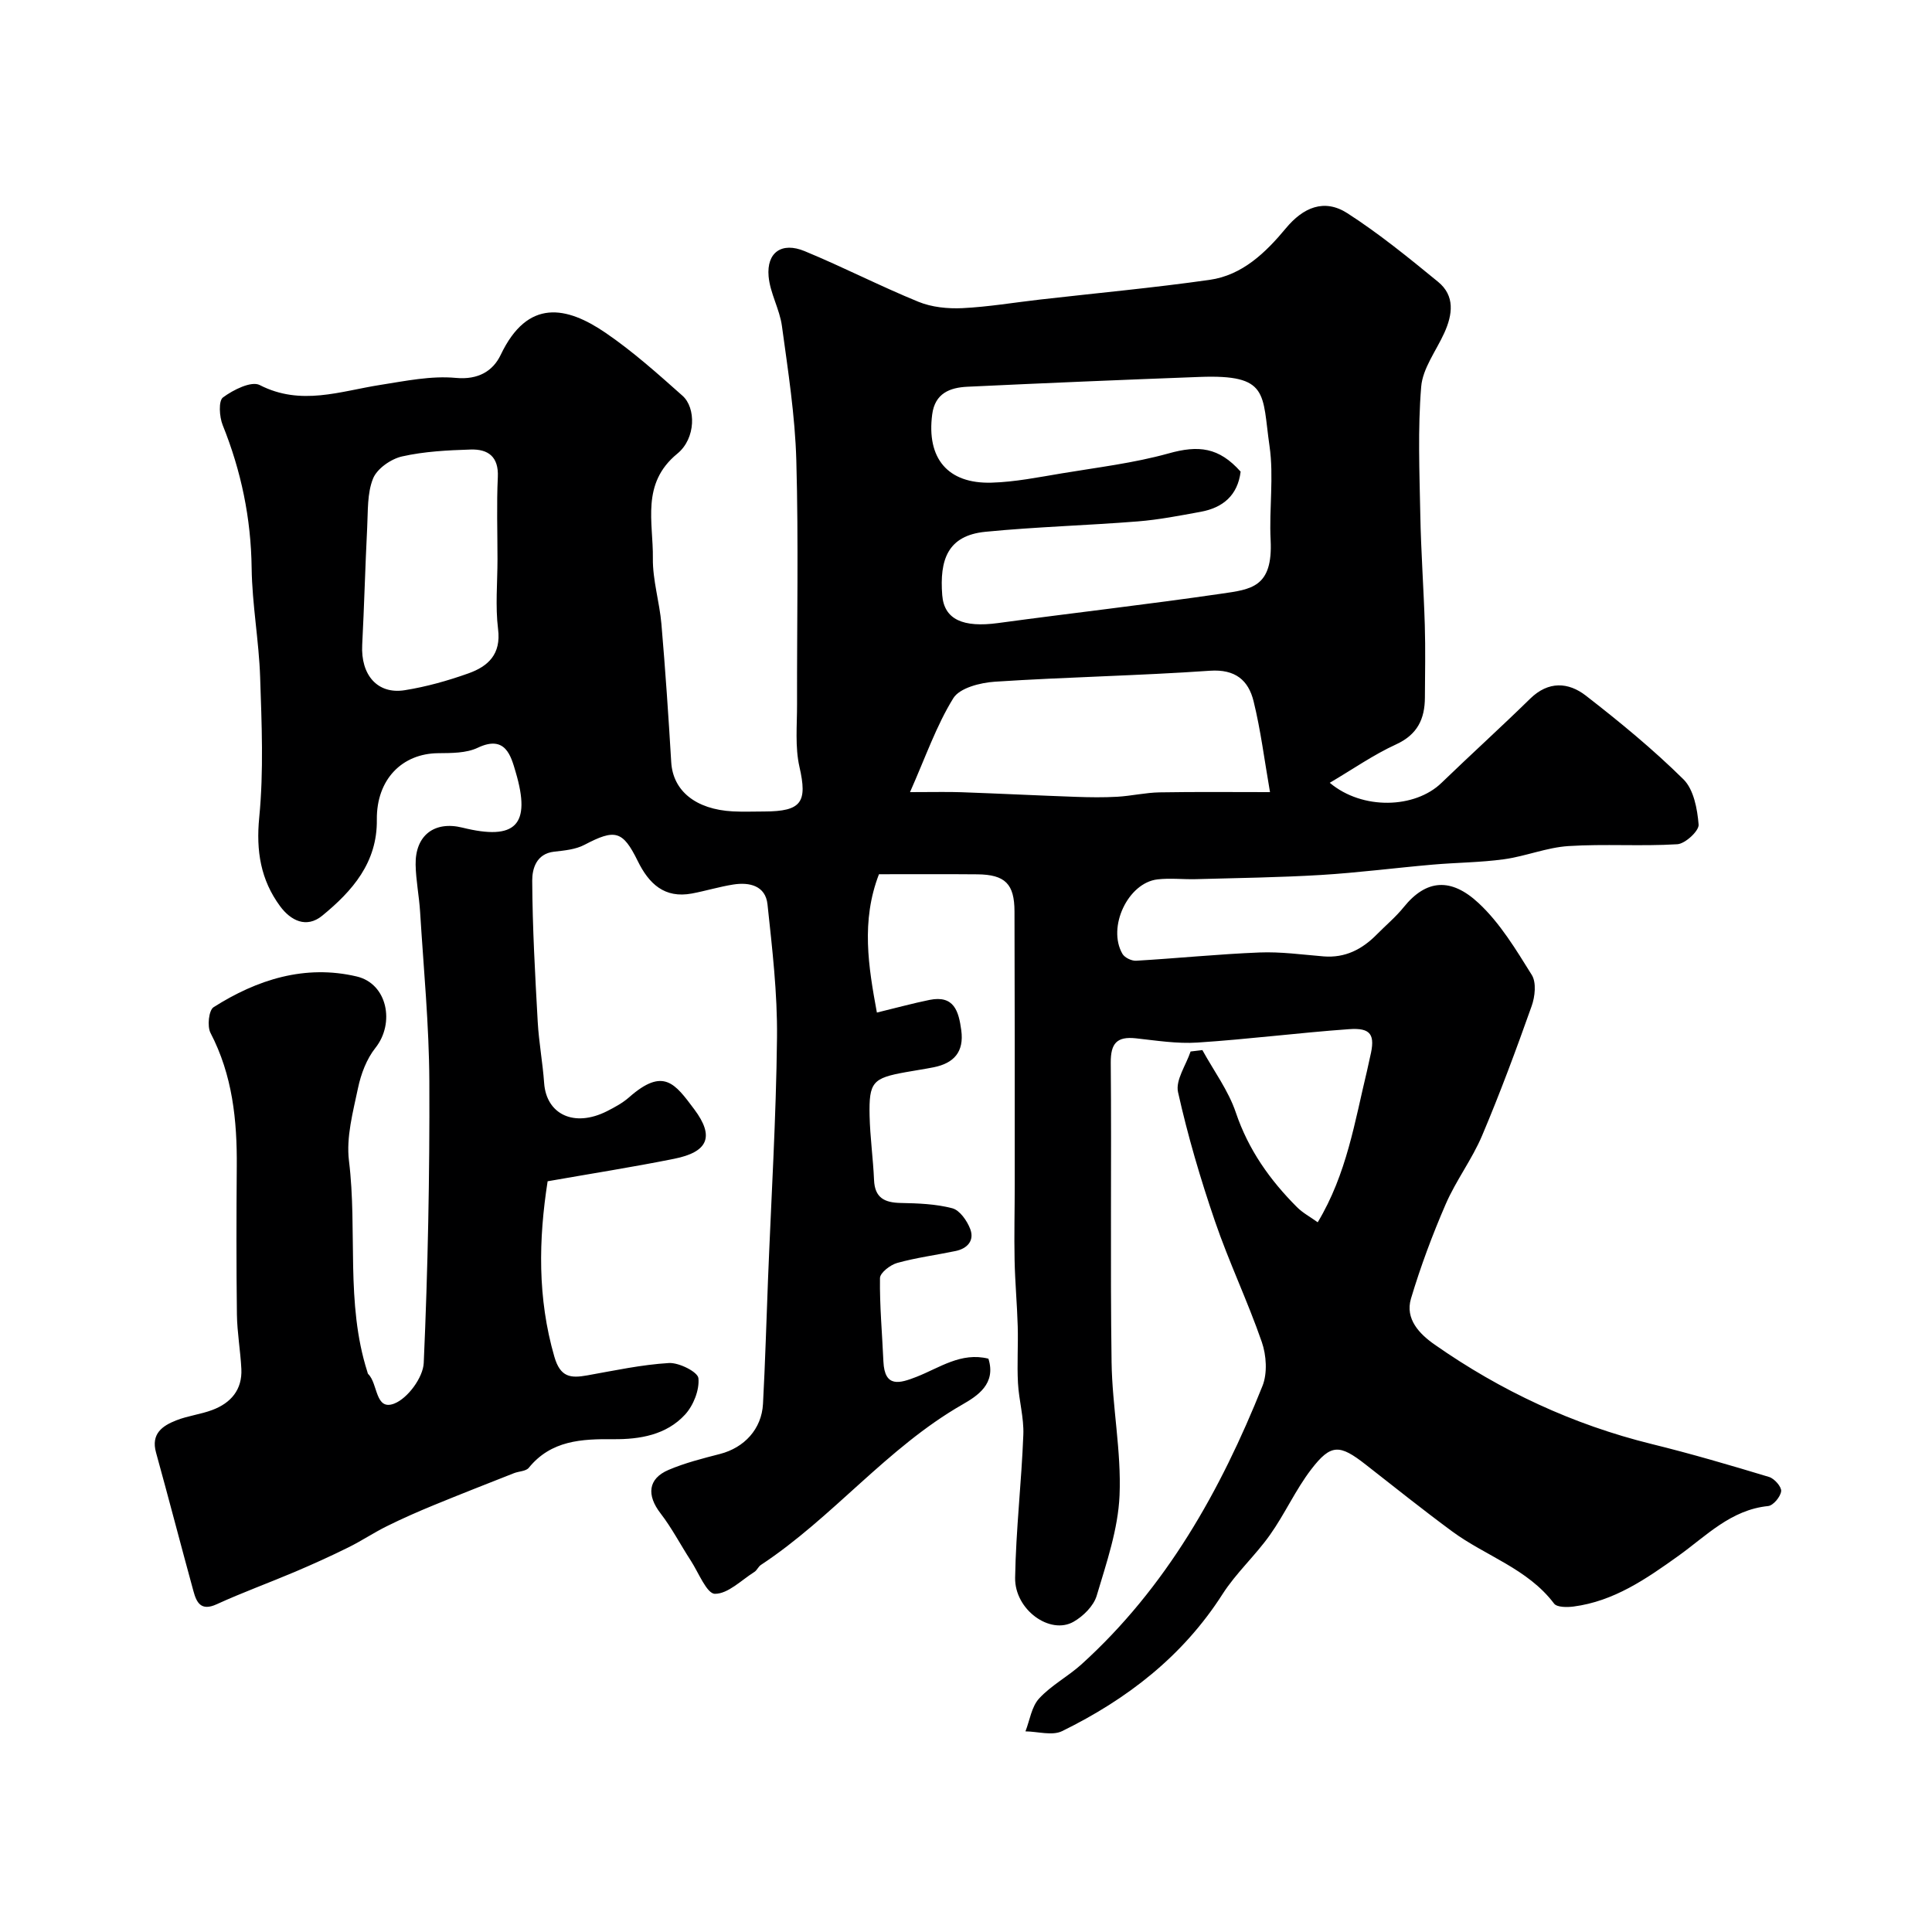 <svg enable-background="new 0 0 400 400" viewBox="0 0 400 400" xmlns="http://www.w3.org/2000/svg"><path d="m181.98 181c-3.74 9.7-2.19 19.11-.43 28.64 4.06-.98 7.45-1.92 10.9-2.62 5.1-1.03 6.04 2.37 6.57 6.28.61 4.5-1.54 6.83-5.72 7.67-1.92.38-3.85.66-5.78 1.01-6.84 1.23-7.63 2.04-7.48 9.03.1 4.43.73 8.85.92 13.28.15 3.7 2.15 4.7 5.5 4.77 3.59.07 7.28.2 10.71 1.1 1.54.41 3.05 2.58 3.7 4.28.92 2.39-.57 4.06-3.03 4.57-4.03.84-8.14 1.37-12.09 2.47-1.43.4-3.55 2.04-3.56 3.14-.08 5.75.46 11.51.71 17.27.25 5.51 3.4 4.51 6.83 3.18 4.79-1.87 9.23-5.19 14.91-3.77 1.65 5.22-2.3 7.72-5.4 9.5-15.62 8.96-26.82 23.39-41.7 33.2-.54.35-.81 1.11-1.35 1.45-2.7 1.7-5.46 4.55-8.18 4.53-1.68-.01-3.38-4.39-4.99-6.87-2.11-3.24-3.9-6.72-6.25-9.77-2.92-3.77-2.63-7.19 1.64-9.01 3.4-1.45 7.05-2.37 10.65-3.3 5.04-1.3 8.63-5.16 8.91-10.37.46-8.59.7-17.19 1.04-25.79.66-16.69 1.68-33.37 1.86-50.06.1-9.19-.99-18.42-1.97-27.59-.41-3.83-3.71-4.62-7.07-4.09-2.88.45-5.7 1.32-8.57 1.86-5.69 1.06-8.91-2.01-11.23-6.74-3.11-6.33-4.71-6.65-11.02-3.34-1.84.97-4.15 1.18-6.28 1.42-3.72.42-4.55 3.58-4.54 6 .05 9.75.6 19.51 1.14 29.25.24 4.24 1.03 8.44 1.33 12.68.47 6.44 6.19 9.25 13.03 5.79 1.59-.81 3.22-1.69 4.55-2.86 7.14-6.29 9.51-2.84 13.5 2.48 4.26 5.69 2.83 8.85-4.19 10.25-8.62 1.73-17.31 3.09-26.17 4.65-1.88 12.05-2.12 24.16 1.39 36.31 1.24 4.3 3.37 4.49 6.8 3.88 5.62-1 11.25-2.22 16.92-2.56 2.09-.12 5.98 1.84 6.11 3.14.24 2.45-1.04 5.67-2.79 7.56-3.86 4.18-9.31 5.12-14.82 5.07-6.55-.06-12.88.22-17.51 5.92-.59.73-2.05.71-3.08 1.12-5.52 2.18-11.06 4.34-16.55 6.6-3.29 1.35-6.55 2.78-9.73 4.36-2.74 1.35-5.3 3.08-8.05 4.43-3.61 1.79-7.29 3.45-11 5.03-5.38 2.28-10.89 4.28-16.2 6.71-3.27 1.5-4.18-.35-4.83-2.75-2.62-9.55-5.1-19.13-7.74-28.67-1.07-3.87 1.31-5.52 4.19-6.65 2.4-.95 5.05-1.24 7.47-2.15 3.83-1.44 6.22-4.18 6.01-8.5-.19-3.77-.87-7.53-.92-11.29-.13-10.19-.11-20.39-.03-30.59.08-9.61-.88-18.94-5.44-27.69-.71-1.36-.36-4.69.64-5.32 9.03-5.74 18.95-8.88 29.64-6.36 6.36 1.5 7.93 9.67 3.87 14.78-1.83 2.3-3 5.41-3.61 8.33-1.04 4.95-2.47 10.17-1.87 15.05 1.79 14.53-.75 29.44 3.81 43.7.05.16.07.35.18.46 2.04 1.98 1.4 7.65 5.38 6.11 2.79-1.08 5.98-5.41 6.11-8.42.86-19.4 1.24-38.84 1.16-58.26-.05-11.7-1.19-23.4-1.91-35.1-.2-3.27-.87-6.53-.93-9.8-.1-6.06 3.88-9.1 9.68-7.67 11.03 2.73 14.29-.5 11.03-11.52-.97-3.29-2.09-7.75-7.84-5.02-2.39 1.14-5.46 1.1-8.22 1.13-7.42.07-12.77 5.4-12.68 13.77.11 8.87-5.06 14.76-11.3 19.87-3.31 2.71-6.57.97-8.73-1.96-4.01-5.44-5-11.42-4.32-18.37.94-9.6.51-19.36.19-29.03-.25-7.55-1.66-15.06-1.76-22.6-.13-10.32-2.16-20.09-6-29.62-.69-1.72-.89-5.02.07-5.72 2.11-1.57 5.87-3.45 7.6-2.56 8.53 4.38 16.66 1.27 24.98-.03 5.18-.81 10.51-1.93 15.63-1.45 4.69.44 7.71-1.47 9.29-4.78 5.59-11.74 13.68-10.03 21.67-4.58 5.66 3.86 10.83 8.49 15.97 13.06 2.79 2.48 2.8 8.81-1.07 11.98-7.58 6.2-4.97 14.2-5.07 21.67-.06 4.52 1.38 9.05 1.77 13.61.82 9.52 1.46 19.06 2.03 28.6.35 5.9 5.02 9.78 12.77 10.19 2.16.11 4.33.02 6.5.02 7.76-.02 8.94-1.95 7.28-9.23-.94-4.14-.49-8.61-.5-12.94-.04-16.83.32-33.67-.15-50.49-.26-9.31-1.72-18.6-2.98-27.85-.47-3.49-2.46-6.81-2.76-10.29-.43-4.96 2.73-7.17 7.45-5.22 7.95 3.28 15.61 7.24 23.57 10.49 2.76 1.13 6.06 1.46 9.08 1.32 5.38-.26 10.73-1.17 16.09-1.78 11.71-1.34 23.46-2.42 35.13-4.08 6.77-.96 11.61-5.66 15.77-10.67 3.57-4.31 7.94-6.22 12.75-3.12 6.58 4.24 12.7 9.23 18.77 14.2 3.53 2.89 3.01 6.77 1.29 10.57-1.68 3.71-4.48 7.34-4.79 11.16-.72 8.79-.35 17.69-.18 26.54.14 7.6.7 15.2.93 22.8.15 4.99.05 10 .02 15-.02 4.43-1.54 7.67-5.97 9.7-4.68 2.14-8.97 5.15-13.73 7.95 6.79 5.7 17.65 5.31 23.11.04 6.08-5.87 12.35-11.55 18.39-17.46 3.77-3.69 7.91-3.43 11.52-.63 7.01 5.44 13.9 11.1 20.2 17.32 2.14 2.11 2.89 6.15 3.15 9.39.1 1.29-2.77 3.96-4.41 4.06-7.49.46-15.05-.1-22.54.38-4.49.29-8.85 2.11-13.34 2.73-4.88.67-9.84.68-14.75 1.11-7.71.67-15.39 1.67-23.1 2.14-8.63.52-17.28.63-25.92.87-2.66.07-5.36-.26-7.99.05-6.1.72-10.42 9.89-7.25 15.4.45.79 1.89 1.49 2.83 1.44 8.53-.5 17.03-1.37 25.56-1.71 4.4-.18 8.85.45 13.26.81 4.46.36 7.97-1.45 11-4.52 1.87-1.9 3.95-3.63 5.61-5.69 4.66-5.77 9.79-6.12 15.47-.84 4.46 4.14 7.76 9.65 11.03 14.89.98 1.57.67 4.5-.03 6.45-3.2 9.02-6.53 18.01-10.26 26.82-2.08 4.91-5.41 9.29-7.53 14.18-2.76 6.36-5.2 12.91-7.19 19.55-1.27 4.25 1.79 7.37 4.92 9.55 13.7 9.58 28.62 16.55 44.91 20.57 8.17 2.01 16.25 4.38 24.31 6.82 1.1.33 2.6 2.04 2.5 2.95-.14 1.16-1.64 2.96-2.69 3.07-7.74.78-12.82 6.19-18.59 10.32-6.67 4.77-13.35 9.4-21.73 10.49-1.33.17-3.42.17-4.01-.62-5.48-7.25-14.18-9.84-21.11-14.95-6.06-4.47-11.94-9.17-17.87-13.81-5.4-4.23-7.21-4.36-11.3.98-3.24 4.22-5.45 9.22-8.54 13.57-3.02 4.27-7.02 7.88-9.82 12.26-8.23 12.87-19.77 21.77-33.21 28.36-2.05 1-5.04.08-7.59.05.9-2.31 1.26-5.11 2.83-6.81 2.51-2.73 5.98-4.55 8.76-7.06 17.56-15.9 28.81-35.98 37.48-57.64 1.05-2.63.82-6.35-.14-9.11-2.92-8.44-6.81-16.55-9.7-25.01-3-8.76-5.63-17.69-7.64-26.71-.56-2.49 1.66-5.6 2.6-8.42.81-.1 1.62-.19 2.44-.29 2.36 4.3 5.39 8.37 6.93 12.94 2.6 7.7 7.05 13.96 12.65 19.57 1.18 1.19 2.73 2.01 4.3 3.14 6.02-10.01 7.67-20.86 10.22-31.42.23-.95.4-1.91.63-2.86 1.11-4.54.21-6.04-4.38-5.7-10.47.75-20.89 2.09-31.36 2.77-4.23.28-8.53-.42-12.78-.88-3.93-.42-5.21 1.06-5.18 5.06.18 20.66-.12 41.33.17 61.99.13 9.21 2.04 18.43 1.65 27.59-.3 6.99-2.7 13.95-4.73 20.76-.63 2.12-2.77 4.24-4.78 5.39-4.86 2.79-12.22-2.47-12.11-9.11.16-9.87 1.32-19.73 1.7-29.6.14-3.55-.92-7.13-1.11-10.72-.21-3.89.06-7.81-.05-11.71-.13-4.58-.56-9.16-.65-13.74-.11-5.19.03-10.39.03-15.59.01-9.87.01-19.73 0-29.6-.01-9-.03-18-.05-26.99-.01-5.68-1.93-7.63-7.7-7.68-6.53-.06-13.03-.02-20.36-.02zm74.88-83.35c-.61 4.9-3.65 7.46-8.25 8.31-4.32.79-8.66 1.64-13.03 1.99-10.51.84-21.07 1.12-31.55 2.15-7.86.77-9.52 5.83-8.95 13.13.4 5.06 4.35 6.74 11.54 5.77 15.4-2.09 30.85-3.84 46.23-6.08 6.18-.9 10.71-1.28 10.22-11.11-.33-6.48.69-13.1-.23-19.46-1.57-10.87-.01-14.85-14.47-14.31-16.03.6-32.06 1.27-48.08 2.03-3.61.17-6.72 1.34-7.29 5.74-1.18 9.06 3.18 14.38 12.29 14.12 4.87-.14 9.74-1.13 14.57-1.93 7.37-1.23 14.86-2.12 22.03-4.11 6.26-1.77 10.48-1.29 14.97 3.76zm-68.45 66.35c4.99 0 7.8-.08 10.61.02 7.92.28 15.83.68 23.75.96 2.85.1 5.71.14 8.55-.02 2.93-.17 5.84-.86 8.77-.91 7.58-.13 15.17-.05 22.85-.05-1.17-6.72-1.93-12.85-3.4-18.82-1.07-4.34-3.78-6.67-9.04-6.31-14.83 1.03-29.7 1.3-44.53 2.27-3.01.2-7.28 1.28-8.6 3.42-3.51 5.68-5.73 12.15-8.96 19.44zm-85.41-48.23c0-5.67-.2-11.34.07-17 .2-4.24-2.03-5.81-5.62-5.7-4.76.15-9.6.39-14.21 1.43-2.3.52-5.17 2.52-6 4.57-1.24 3.06-1.04 6.75-1.22 10.18-.41 8.09-.61 16.18-1.03 24.27-.32 6.21 3.15 10.28 8.8 9.38 4.47-.71 8.91-1.96 13.18-3.48 4.07-1.45 6.81-3.94 6.15-9.17-.59-4.76-.12-9.65-.12-14.48z" fill="#000001"/></svg>